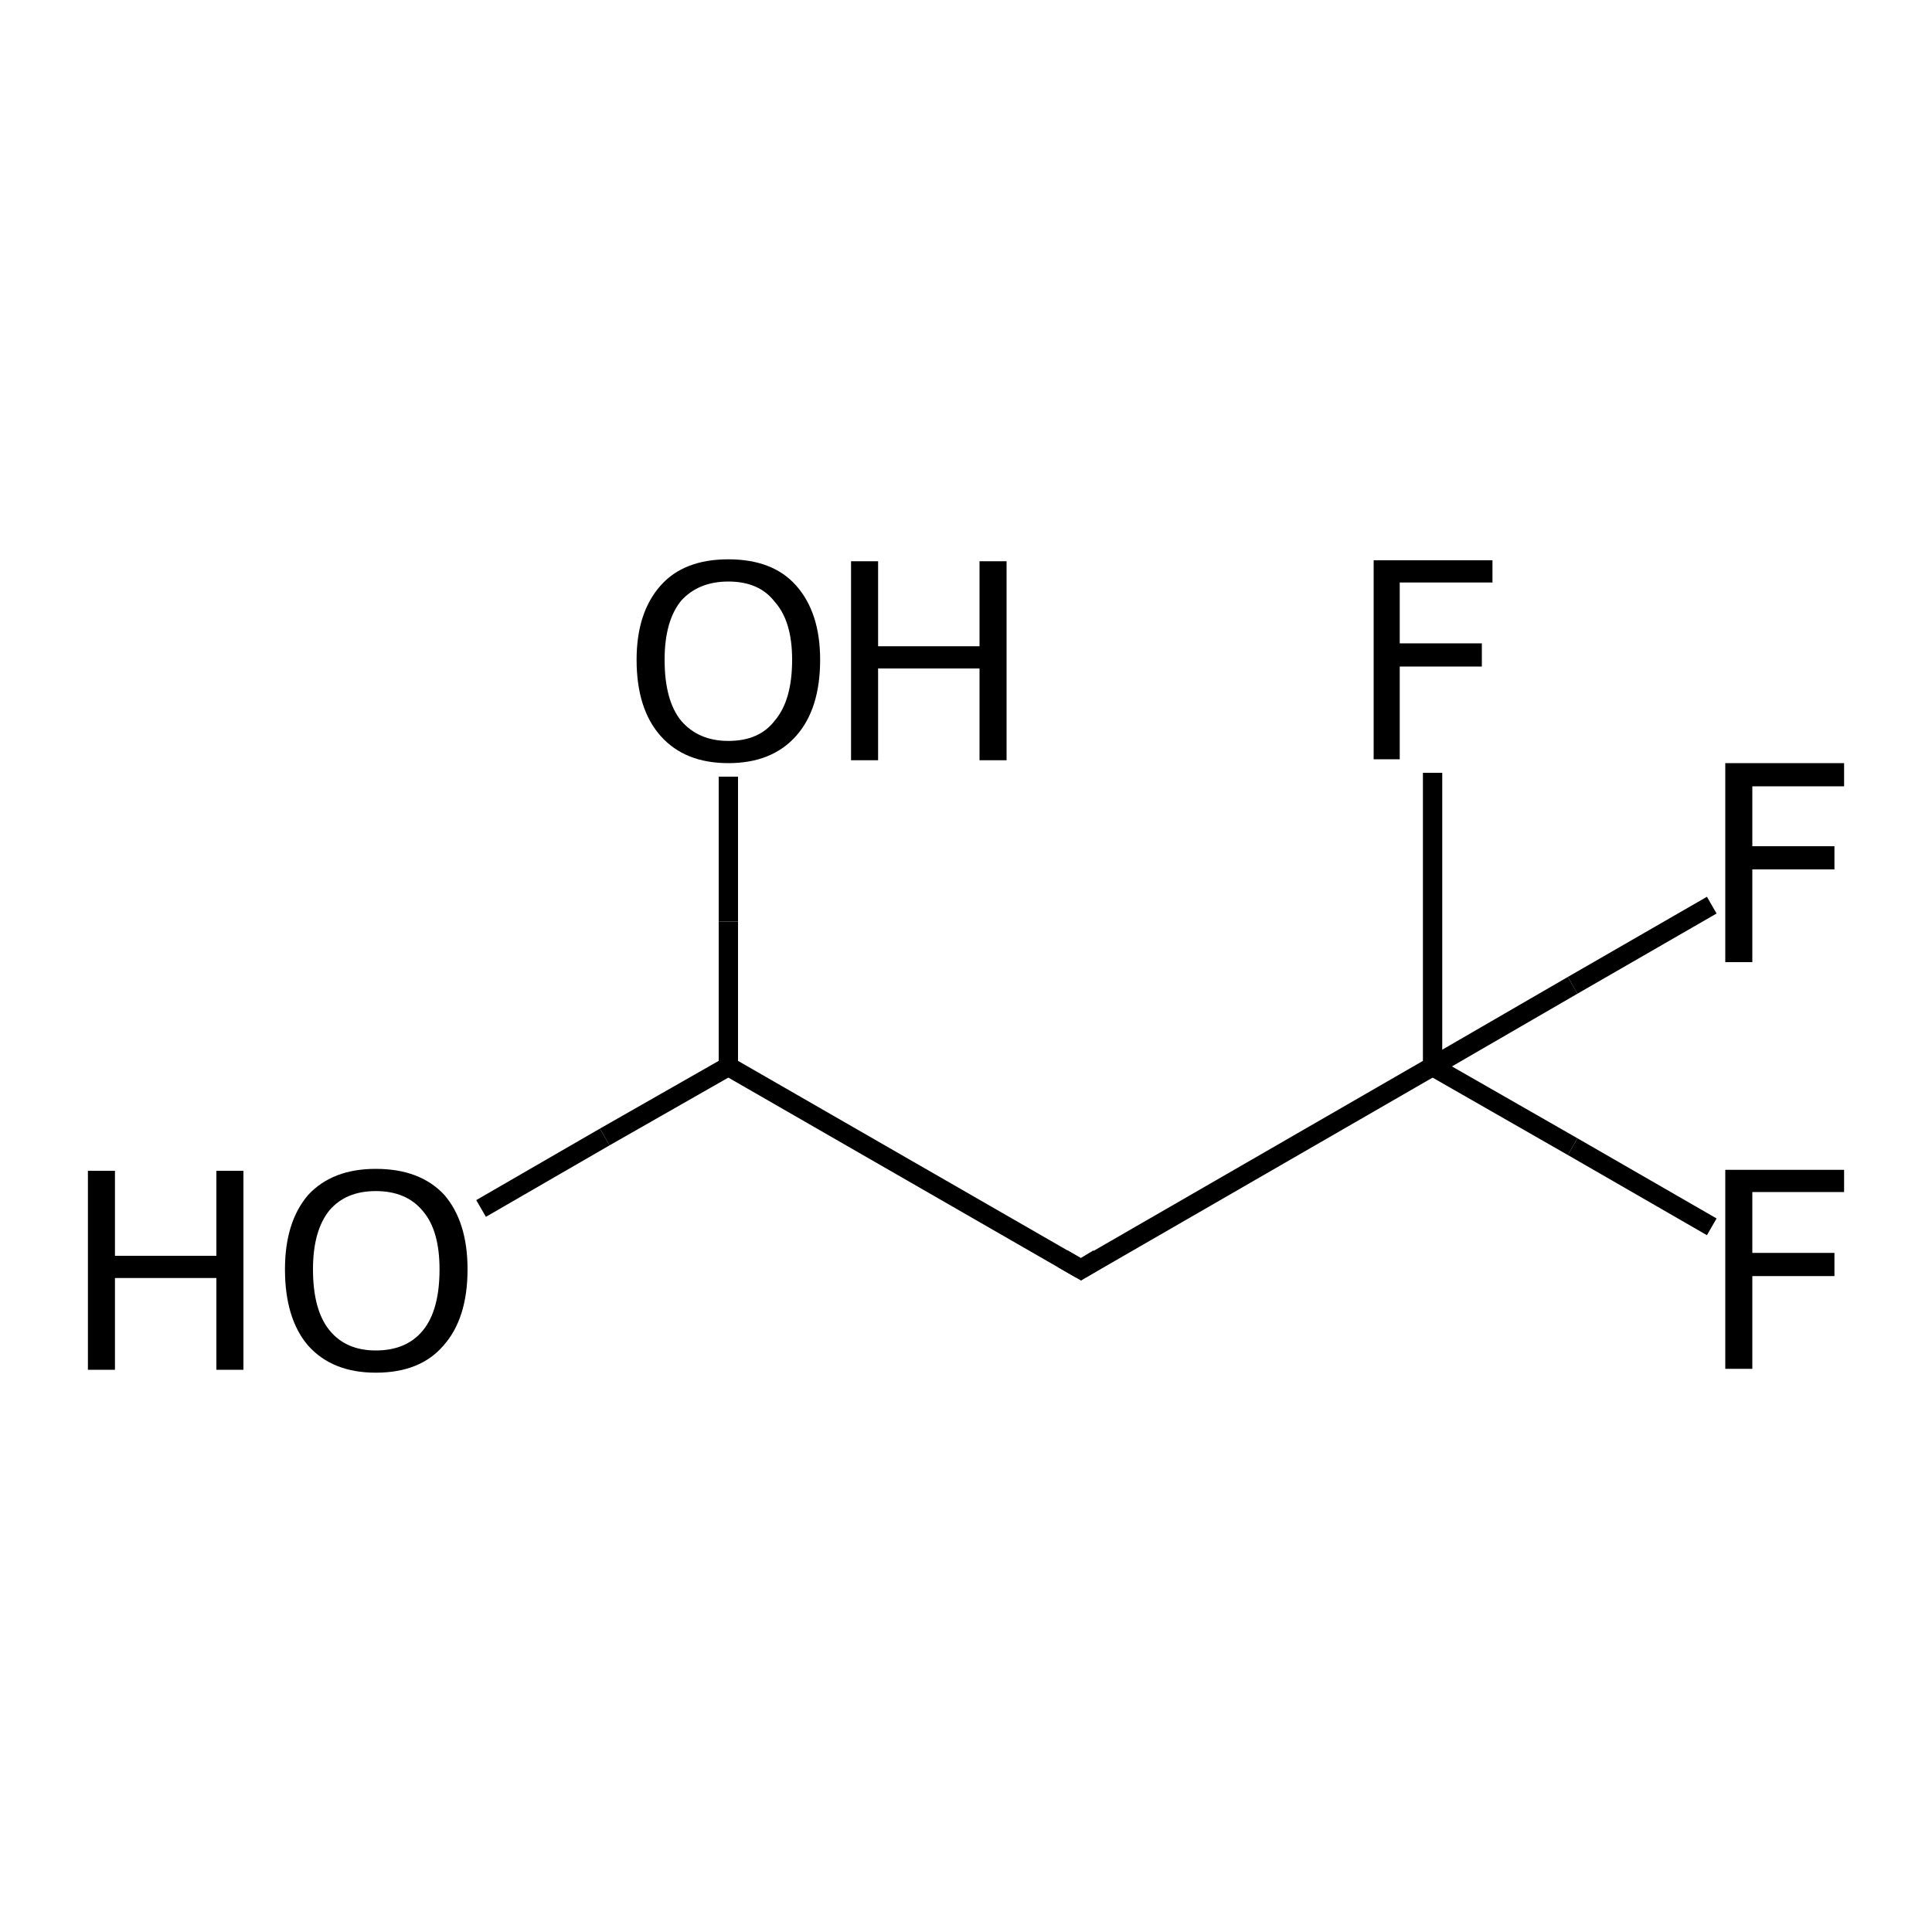 <?xml version="1.0" encoding="iso-8859-1"?>
<svg version="1.1" baseProfile="full"
              xmlns="http://www.w3.org/2000/svg"
                      xmlns:rdkit="http://www.rdkit.org/xml"
                      xmlns:xlink="http://www.w3.org/1999/xlink"
                  xml:space="preserve"
width="200px" height="200px" viewBox="0 0 200 200">
<!-- END OF HEADER -->
<rect style="opacity:1.0;fill:none;stroke:none" width="200.0" height="200.0" x="0.0" y="0.0"> </rect>
<path class="bond-0 atom-0 atom-1" d="M 75.4,110.4 L 111.9,131.4" style="fill:none;fill-rule:evenodd;stroke:#000000;stroke-width:2.0px;stroke-linecap:butt;stroke-linejoin:miter;stroke-opacity:1" />
<path class="bond-1 atom-0 atom-3" d="M 75.4,110.4 L 62.6,117.7" style="fill:none;fill-rule:evenodd;stroke:#000000;stroke-width:2.0px;stroke-linecap:butt;stroke-linejoin:miter;stroke-opacity:1" />
<path class="bond-1 atom-0 atom-3" d="M 62.6,117.7 L 49.8,125.1" style="fill:none;fill-rule:evenodd;stroke:#000000;stroke-width:2.0px;stroke-linecap:butt;stroke-linejoin:miter;stroke-opacity:1" />
<path class="bond-2 atom-0 atom-7" d="M 75.4,110.4 L 75.4,95.4" style="fill:none;fill-rule:evenodd;stroke:#000000;stroke-width:2.0px;stroke-linecap:butt;stroke-linejoin:miter;stroke-opacity:1" />
<path class="bond-2 atom-0 atom-7" d="M 75.4,95.4 L 75.4,80.4" style="fill:none;fill-rule:evenodd;stroke:#000000;stroke-width:2.0px;stroke-linecap:butt;stroke-linejoin:miter;stroke-opacity:1" />
<path class="bond-3 atom-1 atom-2" d="M 111.9,131.4 L 148.3,110.4" style="fill:none;fill-rule:evenodd;stroke:#000000;stroke-width:2.0px;stroke-linecap:butt;stroke-linejoin:miter;stroke-opacity:1" />
<path class="bond-4 atom-2 atom-4" d="M 148.3,110.4 L 162.8,102.0" style="fill:none;fill-rule:evenodd;stroke:#000000;stroke-width:2.0px;stroke-linecap:butt;stroke-linejoin:miter;stroke-opacity:1" />
<path class="bond-4 atom-2 atom-4" d="M 162.8,102.0 L 177.2,93.7" style="fill:none;fill-rule:evenodd;stroke:#000000;stroke-width:2.0px;stroke-linecap:butt;stroke-linejoin:miter;stroke-opacity:1" />
<path class="bond-5 atom-2 atom-5" d="M 148.3,110.4 L 148.3,95.2" style="fill:none;fill-rule:evenodd;stroke:#000000;stroke-width:2.0px;stroke-linecap:butt;stroke-linejoin:miter;stroke-opacity:1" />
<path class="bond-5 atom-2 atom-5" d="M 148.3,95.2 L 148.3,80.0" style="fill:none;fill-rule:evenodd;stroke:#000000;stroke-width:2.0px;stroke-linecap:butt;stroke-linejoin:miter;stroke-opacity:1" />
<path class="bond-6 atom-2 atom-6" d="M 148.3,110.4 L 162.8,118.7" style="fill:none;fill-rule:evenodd;stroke:#000000;stroke-width:2.0px;stroke-linecap:butt;stroke-linejoin:miter;stroke-opacity:1" />
<path class="bond-6 atom-2 atom-6" d="M 162.8,118.7 L 177.2,127.0" style="fill:none;fill-rule:evenodd;stroke:#000000;stroke-width:2.0px;stroke-linecap:butt;stroke-linejoin:miter;stroke-opacity:1" />
<path d="M 110.0,130.3 L 111.9,131.4 L 113.7,130.3" style="fill:none;stroke:#000000;stroke-width:2.0px;stroke-linecap:butt;stroke-linejoin:miter;stroke-opacity:1;" />
<path class="atom-3" d="M 9.1 121.2
L 11.9 121.2
L 11.9 130.0
L 22.4 130.0
L 22.4 121.2
L 25.2 121.2
L 25.2 141.8
L 22.4 141.8
L 22.4 132.3
L 11.9 132.3
L 11.9 141.8
L 9.1 141.8
L 9.1 121.2
" fill="#000000"/>
<path class="atom-3" d="M 29.5 131.4
Q 29.5 126.5, 31.9 123.7
Q 34.4 121.0, 38.9 121.0
Q 43.5 121.0, 46.0 123.7
Q 48.4 126.5, 48.4 131.4
Q 48.4 136.5, 45.9 139.3
Q 43.5 142.1, 38.9 142.1
Q 34.4 142.1, 31.9 139.3
Q 29.5 136.5, 29.5 131.4
M 38.9 139.8
Q 42.1 139.8, 43.8 137.7
Q 45.5 135.6, 45.5 131.4
Q 45.5 127.4, 43.8 125.4
Q 42.1 123.3, 38.9 123.3
Q 35.8 123.3, 34.1 125.3
Q 32.4 127.4, 32.4 131.4
Q 32.4 135.6, 34.1 137.7
Q 35.8 139.8, 38.9 139.8
" fill="#000000"/>
<path class="atom-4" d="M 178.6 79.0
L 190.9 79.0
L 190.9 81.4
L 181.4 81.4
L 181.4 87.6
L 189.9 87.6
L 189.9 90.0
L 181.4 90.0
L 181.4 99.6
L 178.6 99.6
L 178.6 79.0
" fill="#000000"/>
<path class="atom-5" d="M 142.2 58.0
L 154.5 58.0
L 154.5 60.3
L 144.9 60.3
L 144.9 66.6
L 153.4 66.6
L 153.4 69.0
L 144.9 69.0
L 144.9 78.6
L 142.2 78.6
L 142.2 58.0
" fill="#000000"/>
<path class="atom-6" d="M 178.6 121.1
L 190.9 121.1
L 190.9 123.4
L 181.4 123.4
L 181.4 129.7
L 189.9 129.7
L 189.9 132.1
L 181.4 132.1
L 181.4 141.7
L 178.6 141.7
L 178.6 121.1
" fill="#000000"/>
<path class="atom-7" d="M 65.9 68.3
Q 65.9 63.4, 68.4 60.6
Q 70.8 57.9, 75.4 57.9
Q 80.0 57.9, 82.4 60.6
Q 84.9 63.4, 84.9 68.3
Q 84.9 73.4, 82.4 76.2
Q 79.9 79.0, 75.4 79.0
Q 70.9 79.0, 68.4 76.2
Q 65.9 73.4, 65.9 68.3
M 75.4 76.7
Q 78.6 76.7, 80.2 74.6
Q 82.0 72.5, 82.0 68.3
Q 82.0 64.3, 80.2 62.3
Q 78.6 60.2, 75.4 60.2
Q 72.3 60.2, 70.5 62.2
Q 68.8 64.3, 68.8 68.3
Q 68.8 72.5, 70.5 74.6
Q 72.3 76.7, 75.4 76.7
" fill="#000000"/>
<path class="atom-7" d="M 88.1 58.1
L 90.9 58.1
L 90.9 66.9
L 101.4 66.9
L 101.4 58.1
L 104.2 58.1
L 104.2 78.7
L 101.4 78.7
L 101.4 69.2
L 90.9 69.2
L 90.9 78.7
L 88.1 78.7
L 88.1 58.1
" fill="#000000"/>
</svg>
